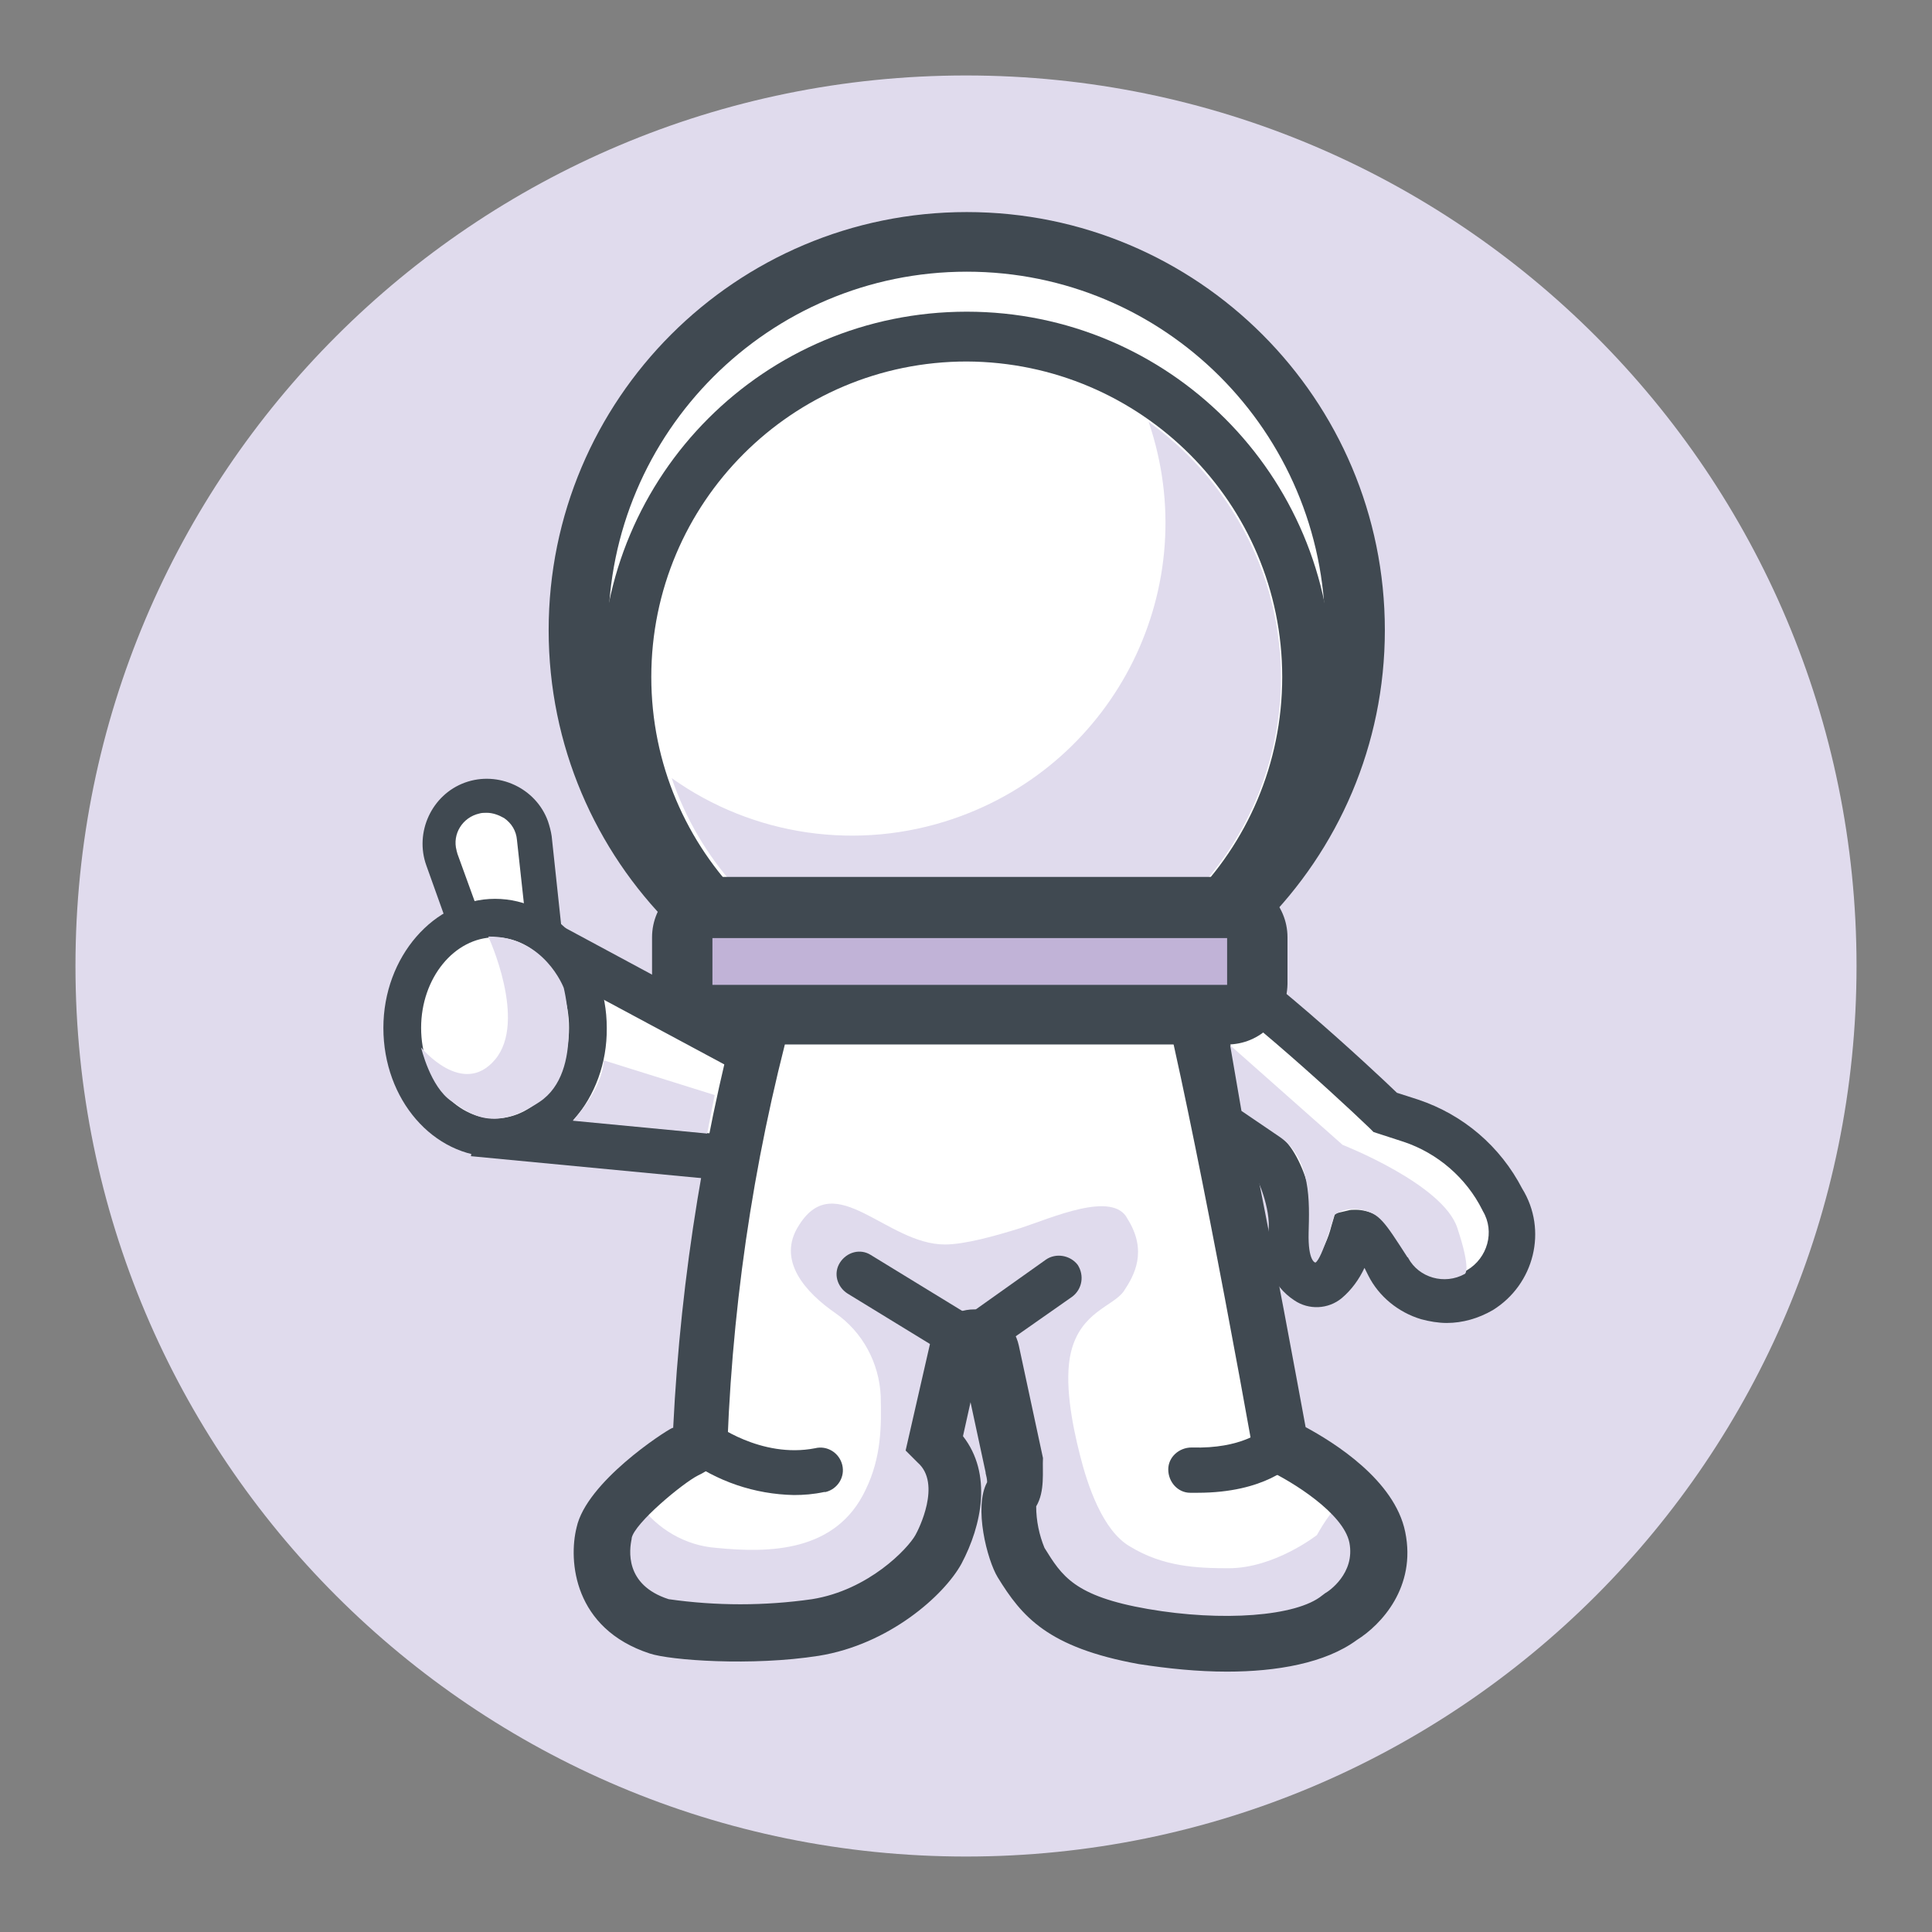 <?xml version="1.0" encoding="utf-8"?>
<!-- Svg Vector Icons : http://www.onlinewebfonts.com/icon -->
<!DOCTYPE svg PUBLIC "-//W3C//DTD SVG 1.1//EN" "http://www.w3.org/Graphics/SVG/1.1/DTD/svg11.dtd">
<svg version="1.1" xmlns="http://www.w3.org/2000/svg" xmlns:xlink="http://www.w3.org/1999/xlink" x="0px" y="0px" viewBox="0 0 256 256" enable-background="new 0 0 256 256" xml:space="preserve">
<rect x="0" y="0" width="256" height="256" fill="#808080" stroke="none"/>
<g> <path fill="#e0dbed" d="M10,128c0,65.2,52.8,118,118,118s118-52.8,118-118S193.2,10,128,10S10,62.8,10,128L10,128z"/> <path fill="#ffffff" d="M105.1,142.5l-34.5-18.6l-4.6,26.6l34.5,3.3L105.1,142.5z"/> <path fill="#404951" d="M102.3,157l-39.9-3.8l5.9-33.8l40.5,21.8L102.3,157z M69.4,147.8l29.1,2.8l2.8-6.7l-28.5-15.3L69.4,147.8z" /> <path fill="#ffffff" d="M76.6,83.4c0,28.4,23,51.5,51.4,51.5c28.4,0,51.5-23,51.5-51.4c0,0,0,0,0,0c0-28.4-23-51.5-51.5-51.5 C99.7,32,76.6,55,76.6,83.4L76.6,83.4z"/> <path fill="#404951" d="M128.1,138.9c-30.6,0-55.4-24.8-55.4-55.4c0-30.6,24.8-55.4,55.4-55.4c30.6,0,55.4,24.8,55.4,55.4 c0,0,0,0,0,0C183.5,114,158.7,138.8,128.1,138.9z M128.1,36c-26.2,0-47.5,21.3-47.5,47.5c0,26.2,21.3,47.5,47.5,47.5 c26.2,0,47.5-21.3,47.5-47.5C175.5,57.2,154.3,36,128.1,36z"/> <path fill="#ffffff" d="M186.9,148.6c5.2,1.8,9.6,5.5,12.1,10.4c2.6,4.1,1.3,9.5-2.8,12c-0.1,0.1-0.2,0.1-0.4,0.2 c-4.2,2.4-9.5,0.8-11.9-3.4c0-0.1-0.1-0.1-0.1-0.2l-0.9-1.7c-1.7-3.1-3.8-2.6-3.8-2.6s-1.2,4.6-3.4,6.4c-2.2,1.8-5.8-1.5-5-5.4 c0.8-3.9-1.6-10.7-3.4-11.5c-1.8-0.8-21.9-16.5-21.9-16.5l0.6-11.5c0,0,3-3,10.7,0.8c7.7,3.8,26.6,21.8,26.6,21.8L186.9,148.6z"/> <path fill="#404951" d="M191.7,175.3c-1.1,0-2.3-0.2-3.4-0.5c-3-0.9-5.6-3-7-5.8l-0.5-1c-0.7,1.5-1.7,2.9-3,4 c-1.8,1.5-4.4,1.6-6.3,0.3c-2.9-1.9-4.3-5.3-3.5-8.7c0.6-2.6-1.1-7.2-2-8.3c-2.6-1.4-13.4-9.8-22.2-16.7l-1.2-1l0.8-14.2l0.8-0.8 c0.5-0.5,4.7-4.4,14.1,0.3c7.4,3.7,23.7,18.9,26.8,21.9l2.8,0.9c6,2,10.9,6.2,13.8,11.8c3.4,5.5,1.6,12.7-3.9,16.1 C195.9,174.7,193.8,175.3,191.7,175.3L191.7,175.3z M179.6,160.3c1.8,0,4.3,0.9,6.1,4.2l0.9,1.7c1.6,2.8,5.1,3.7,7.8,2.1 c2.7-1.6,3.7-5.1,2.1-7.8l0,0l-0.1-0.2c-2.1-4.2-5.9-7.5-10.4-9L182,150l-0.5-0.5c-5.1-4.9-19.8-18.3-25.8-21.3 c-3.4-1.7-5.4-1.8-6.5-1.6l-0.5,8.2c7.8,6.1,18.5,14.3,20.1,15.2c3.6,1.7,6.1,10.2,5.1,14.8c-0.2,0.7,0,1.5,0.5,2.1 c0.9-1.3,1.6-2.8,2-4.4l0.5-1.7l1.7-0.4C178.9,160.3,179.3,160.3,179.6,160.3L179.6,160.3z M166.3,155.5L166.3,155.5L166.3,155.5z  M168.7,150L168.7,150L168.7,150z"/> <path fill="#ffffff" d="M104.4,128.4c-6,20.5-9.5,41.7-10.3,63c-0.5,0.6-1.2,1.1-2,1.5c-1.5,0.7-10,6.8-10.8,10.8 c0,0-2.4,9.2,7.3,12.3c1.8,0.6,11.9,1.5,20.7,0.1c8.4-1.3,14.7-7.3,16.3-10.3c1.6-3,4.2-10-0.5-14.1l2.7-12.1 c0.2-1.1,1.2-1.8,2.3-1.8c1.1,0,2.1,0.8,2.3,1.9l3.2,15c0,0,0.7,2.9-0.1,3.8c-0.8,0.9-0.1,6.8,1.3,9.1c2.8,4.6,5.3,7.9,16.2,9.8 c9.1,1.6,21,1.5,26-2.5c0,0,6.3-3.7,4.9-10.6c-1.4-6.9-12.9-12.2-12.9-12.2s-11-61.7-14.4-67.9 C153.3,118.1,104.4,128.4,104.4,128.4z"/> <path fill="#e0dbed" d="M84.7,199.3c2.4,3.3,6.1,5.5,10.2,5.8c7,0.7,15.9,0.6,19.8-7.7c2.1-4.3,2.1-8.5,2-12.4 c-0.2-4.4-2.4-8.5-6-11c-3.9-2.7-7.9-7-4.8-11.7c4.8-7.6,11.6,2.6,19.3,2.6c2.6,0,6.6-1.1,10.1-2.2c4-1.3,12.2-5,14.1-1.2 c2.7,4.3,0.9,7.5-0.5,9.6c-1.4,2-5.7,2.7-7,8.1c-0.9,3.8,0.1,9.3,1.2,13.6c1,4,3,10,6.6,12.1c4.4,2.7,8.9,2.9,13.1,2.9 c6.1,0,11.7-4.4,11.7-4.4s2.2-4,3-3.7c0.7,0.2,3.2,6.7,3.2,6.7l-4.5,9.7c0,0-21.9-0.7-26.1-0.7s-12.9-7.2-13.2-8.5 c-0.2-1.2-2.7-7.2-2.7-7.2l-2.2-7.5l-1.7-6.2l0.7-6.7l-4.7,3.5c0,0-0.2,3.7-0.2,7.2c0,3.5,0.2,10.7,0,11.7s1.7,0.7-1.9,3.7 s-15.1,8.2-16.4,8.7c-1.2,0.5-18.7-0.2-20.9-0.2c-2.2,0-11.2-6-10.7-7C76.7,205.8,84.7,199.3,84.7,199.3L84.7,199.3z"/> <path fill="#404951" d="M162.6,221.5c-3.9,0-7.8-0.4-11.7-1c-12.1-2.2-15.5-6.3-18.7-11.5c-1.4-2.3-3.2-9.3-1.4-12.6 c0-0.4-0.1-0.8-0.2-1.2v-0.1l-2-9.3l-1,4.5c3.9,5,2.5,11.8-0.2,16.9c-2.3,4.2-9.6,10.7-18.9,12.2c-8.9,1.4-19.7,0.6-22.4-0.3 c-10.1-3.3-10.8-12.3-9.7-16.7c1.3-6,11.6-12.7,12.7-13.2h0.1c1-20.3,4.3-40.4,9.8-59.9c0.2-0.6,0.3-1.2,0.4-1.6V125l2.9-0.6 c0.1,0,12.5-2.6,25.1-4.5c23.1-3.3,29-1.7,31.1,2c3.3,6,12,53.7,14.5,67.2c3.7,2,11.8,7,13.2,13.9c1.5,7.3-3.2,12.3-6.4,14.3 C175.6,220.4,169.1,221.5,162.6,221.5L162.6,221.5z M137.3,199.6c0,1.9,0.4,3.8,1.1,5.5c2.3,3.7,3.9,6.4,13.7,8.1 c9.8,1.7,19.7,1,23.1-1.8l0.4-0.3c0.4-0.2,4-2.6,3.2-6.7c-0.8-3.9-7.6-8.1-10.8-9.6l-1.7-0.8l-0.3-1.9 c-4.4-24.6-11.4-60.7-13.8-66.3c-4.4-1.8-26.7,1.1-46.2,5.1v0.1c-5.6,19.5-8.8,39.6-9.6,59.9l0,1.1l-0.6,0.9c-0.9,1.1-2,2-3.3,2.6 c-2,1-8.4,6.3-8.8,8.3v0.1c-0.3,1.4-1,6.1,4.9,8c6.3,0.9,12.7,0.9,19,0c7.5-1.2,12.7-6.7,13.7-8.5c0.4-0.7,3.5-6.8,0.3-9.6 l-0.2-0.2l-1.4-1.4l3.2-14c0.6-2.7,3-4.7,5.9-4.7c2.8,0,5.3,2,5.9,4.8l3.2,14.9C138.1,194.9,138.5,197.6,137.3,199.6L137.3,199.6z" /> <path fill="#ffffff" d="M83,89.8c0,24.9,20.2,45.1,45.1,45.1c24.9,0,45.1-20.2,45.1-45.1c0,0,0,0,0,0c0-24.9-20.2-45.1-45.1-45.1 C103.2,44.7,83,64.9,83,89.8L83,89.8z"/> <path fill="#404951" d="M128.1,138.1c-26.7,0-48.4-21.6-48.4-48.4s21.6-48.4,48.4-48.4c26.7,0,48.4,21.6,48.4,48.4l0,0 C176.4,116.5,154.8,138.1,128.1,138.1z M128.1,47.9c-23.1,0-41.8,18.7-41.8,41.8c0,23.1,18.7,41.8,41.8,41.8s41.8-18.7,41.8-41.8 C169.9,66.7,151.2,48,128.1,47.9z"/> <path fill="#e0dbed" d="M152.2,55.9c7.4,21.7-4.2,45.2-25.9,52.6c-12.6,4.3-26.5,2.3-37.3-5.4c7.4,21.7,30.9,33.2,52.6,25.9 c21.7-7.4,33.3-30.9,25.9-52.6C164.6,68.1,159.3,61,152.2,55.9z"/> <path fill="#c1b3d7" d="M90.4,120.3h76.2v14.1H90.4V120.3z"/> <path fill="#404951" d="M162.6,138.4H94.4c-4.4,0-8-3.6-8-8l0,0v-6.2c0-4.4,3.6-8,8-8l0,0h68.2c4.4,0,8,3.6,8,8l0,0v6.2 C170.5,134.9,167,138.4,162.6,138.4L162.6,138.4z M94.4,124.3v6.2h68.2v-6.2H94.4z"/> <path fill="#ffffff" d="M127.3,177l-13.4-8.2"/> <path fill="#404951" d="M127.3,180c-0.5,0-1.1-0.2-1.6-0.4l-13.4-8.2c-1.4-0.9-1.9-2.7-1-4.1c0.9-1.4,2.7-1.9,4.1-1l13.4,8.2 c1.4,0.9,1.9,2.7,1,4.1C129.3,179.4,128.3,180,127.3,180z"/> <path fill="#ffffff" d="M129.5,176.9l10.7-7.5"/> <path fill="#404951" d="M129.6,179.9c-1.6,0-3-1.3-3-3c0-1,0.5-1.9,1.3-2.4l10.7-7.6c1.3-0.9,3.2-0.6,4.2,0.7 c0.9,1.4,0.6,3.2-0.7,4.2l0,0l-10.7,7.5C130.8,179.7,130.2,179.9,129.6,179.9z"/> <path fill="#ffffff" d="M72.3,125l-9,2.1l-4.7-13.2c-1.2-3.3,0.5-6.9,3.8-8.1c0.2-0.1,0.4-0.1,0.7-0.2c3.4-0.8,6.8,1.3,7.6,4.7 c0.1,0.2,0.1,0.5,0.1,0.8L72.3,125z"/> <path fill="#404951" d="M61.9,129.8l-5.4-15.1c-1.6-4.4,0.7-9.4,5.1-11c4.4-1.6,9.4,0.7,11,5.1c0.2,0.6,0.4,1.3,0.5,2l1.7,15.9 L61.9,129.8z M64.5,107.7c-0.3,0-0.7,0-1,0.1c-2.2,0.5-3.6,2.7-3,4.9c0,0.1,0.1,0.3,0.1,0.4l4.1,11.3l5.1-1.2l-1.3-11.9 c-0.1-1.2-0.7-2.2-1.7-2.9C66.1,108,65.3,107.7,64.5,107.7z"/> <path fill="#ffffff" d="M53.3,136.2c0,8,5.5,14.5,12.3,14.5c6.8,0,12.3-6.5,12.3-14.5c0-8-5.5-14.5-12.3-14.5 C58.8,121.7,53.3,128.2,53.3,136.2z"/> <path fill="#404951" d="M65.6,153.3c-8.2,0-14.8-7.6-14.8-17.1c0-9.4,6.7-17.1,14.8-17.1s14.8,7.7,14.8,17.1 C80.5,145.6,73.8,153.3,65.6,153.3z M65.6,124.2c-5.4,0-9.8,5.4-9.8,12c0,6.6,4.4,12,9.8,12c5.4,0,9.8-5.4,9.8-12 S71,124.2,65.6,124.2z"/> <path fill="#ffffff" d="M92.6,190.9c0,0,7.2,5.7,15.9,4"/> <path fill="#404951" d="M105.2,198.1c-5.2-0.1-10.2-1.8-14.4-4.9c-1.3-1-1.5-2.9-0.5-4.2c1-1.3,2.9-1.5,4.2-0.5l0,0 c0.1,0.1,6.3,4.8,13.5,3.4c1.6-0.4,3.2,0.6,3.6,2.2c0.4,1.6-0.6,3.2-2.2,3.6c-0.1,0-0.1,0-0.2,0C107.8,198,106.5,198.1,105.2,198.1 z"/> <path fill="#ffffff" d="M169.5,191.6c0,0-3.2,3.5-11.7,3.2"/> <path fill="#404951" d="M158.7,197.8h-1c-1.6,0-2.9-1.4-2.9-3.1v0c0-1.6,1.4-2.9,3.1-2.9c0,0,0,0,0,0c6.7,0.2,9.4-2.3,9.4-2.3 c1.1-1.2,3-1.3,4.2-0.2s1.3,3,0.2,4.2C171.3,194.1,167.6,197.8,158.7,197.8L158.7,197.8z"/> <path fill="#e0dbed" d="M64.7,124.1c0,0,5.2,11.2,0.9,16.3s-9.8-1.6-9.8-1.6s1.2,5.2,4,7.1c2.7,1.9,5.7,4.1,11.7,0.1 c6-4,3.2-15.1,3.2-15.1S72.1,124,64.7,124.1z M80,140.5l14.7,4.6l-1,5.1l-17.8-1.7C75.9,148.4,79.8,144.5,80,140.5z M163,138.5 l14.9,13.2c0,0,13.3,5.2,15.2,11c1.9,5.7,1,6.1,1,6.1c-2.7,1.5-6.1,0.5-7.5-2.1c0,0,0-0.1-0.1-0.1c-3.1-4.8-3.7-5.8-6.1-6.3 c-1.3-0.3-2.6,0-3.6,0.7c0,0-1.6,5.8-2.5,6.3c0,0-1-0.1-0.9-4c0.1-3.9,0.4-9.8-3.9-12.7l-5-3.4L163,138.5z"/></g>
</svg>
